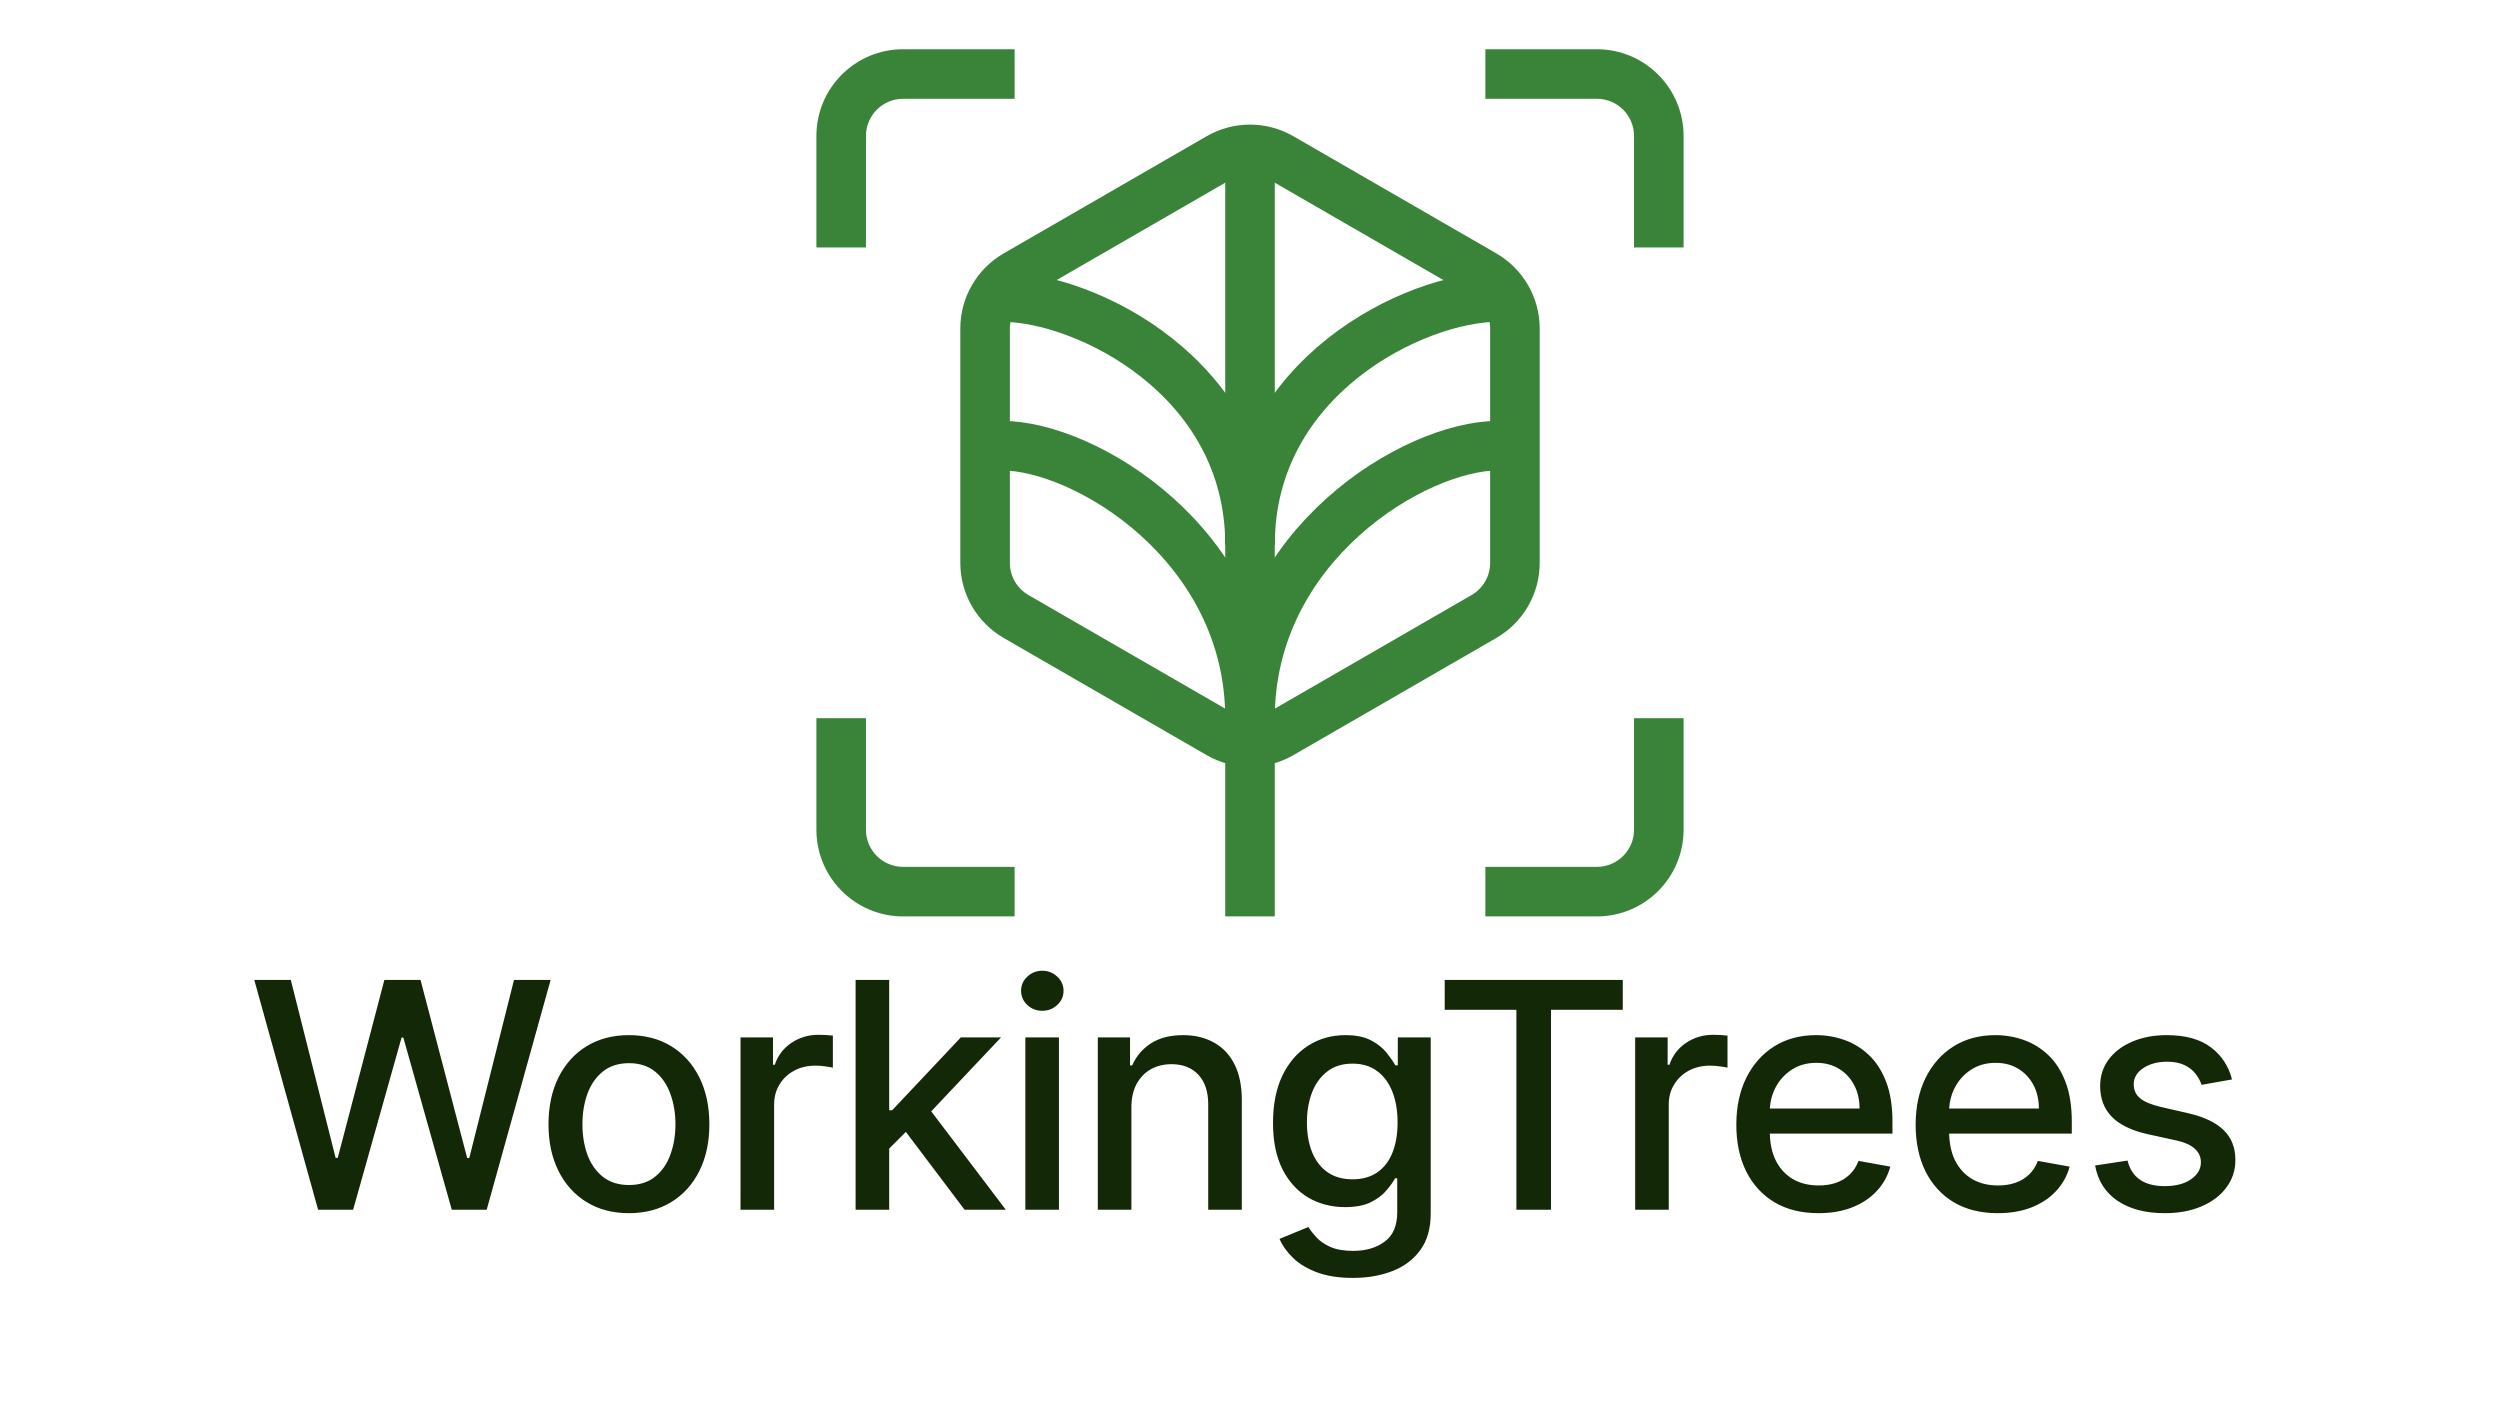 <svg xmlns="http://www.w3.org/2000/svg" xmlns:xlink="http://www.w3.org/1999/xlink" width="1920" zoomAndPan="magnify" viewBox="0 0 1440 810" height="1080" preserveAspectRatio="xMidYMid meet" version="1.0"><defs><clipPath id="5a4883a620"><path d="M 470.246 28.359 L 969.746 28.359 L 969.746 527.859 L 470.246 527.859 Z M 470.246 28.359 " clip-rule="nonzero"/></clipPath><clipPath id="48391238b4"><path d="M 705 71 L 735 71 L 735 527.859 L 705 527.859 Z M 705 71 " clip-rule="nonzero"/></clipPath><clipPath id="2b6bec9bd8"><path d="M 558 28.359 L 969.746 28.359 L 969.746 476 L 558 476 Z M 558 28.359 " clip-rule="nonzero"/></clipPath><clipPath id="7e10f2c7c5"><path d="M 558 95 L 969.746 95 L 969.746 527.859 L 558 527.859 Z M 558 95 " clip-rule="nonzero"/></clipPath><clipPath id="21f02da37a"><path d="M 470.246 28.359 L 882 28.359 L 882 476 L 470.246 476 Z M 470.246 28.359 " clip-rule="nonzero"/></clipPath><clipPath id="11509ce8e5"><path d="M 470.246 95 L 882 95 L 882 527.859 L 470.246 527.859 Z M 470.246 95 " clip-rule="nonzero"/></clipPath><clipPath id="877ded127c"><path d="M 470.246 28.359 L 969.746 28.359 L 969.746 527.859 L 470.246 527.859 Z M 470.246 28.359 " clip-rule="nonzero"/></clipPath></defs><g clip-path="url(#5a4883a620)"><path stroke-linecap="butt" transform="matrix(7.136, 0, 0, 7.136, 470.244, 28.36)" fill="none" stroke-linejoin="miter" d="M 37.5 8.753 L 53.882 18.211 C 55.429 19.104 56.383 20.755 56.383 22.542 L 56.383 41.458 C 56.383 43.245 55.429 44.896 53.882 45.789 L 37.5 55.247 C 35.953 56.14 34.047 56.14 32.5 55.247 L 16.117 45.789 C 14.57 44.896 13.617 43.245 13.617 41.458 L 13.617 22.542 C 13.617 20.755 14.57 19.104 16.117 18.211 L 32.5 8.753 C 34.047 7.86 35.953 7.86 37.5 8.753 Z M 37.5 8.753 " stroke="#3a843a" stroke-width="4" stroke-opacity="1" stroke-miterlimit="4"/></g><g clip-path="url(#48391238b4)"><path stroke-linecap="butt" transform="matrix(7.136, 0, 0, 7.136, 470.244, 28.36)" fill="none" stroke-linejoin="miter" d="M 35 8 L 35 70 " stroke="#3a843a" stroke-width="4" stroke-opacity="1" stroke-miterlimit="4"/></g><g clip-path="url(#2b6bec9bd8)"><path stroke-linecap="butt" transform="matrix(7.136, 0, 0, 7.136, 470.244, 28.36)" fill="none" stroke-linejoin="miter" d="M 35 40 C 35 26.451 48.333 20 55 20 " stroke="#3a843a" stroke-width="4" stroke-opacity="1" stroke-miterlimit="4"/></g><g clip-path="url(#7e10f2c7c5)"><path stroke-linecap="butt" transform="matrix(7.136, 0, 0, 7.136, 470.244, 28.36)" fill="none" stroke-linejoin="miter" d="M 35 54 C 35 40 48.333 32 55 32 " stroke="#3a843a" stroke-width="4" stroke-opacity="1" stroke-miterlimit="4"/></g><g clip-path="url(#21f02da37a)"><path stroke-linecap="butt" transform="matrix(7.136, 0, 0, 7.136, 470.244, 28.36)" fill="none" stroke-linejoin="miter" d="M 35 40 C 35 26.451 21.667 20 15 20 " stroke="#3a843a" stroke-width="4" stroke-opacity="1" stroke-miterlimit="4"/></g><g clip-path="url(#11509ce8e5)"><path stroke-linecap="butt" transform="matrix(7.136, 0, 0, 7.136, 470.244, 28.36)" fill="none" stroke-linejoin="miter" d="M 35 54 C 35 40 21.667 32 15 32 " stroke="#3a843a" stroke-width="4" stroke-opacity="1" stroke-miterlimit="4"/></g><g clip-path="url(#877ded127c)"><path fill="#3a843a" d="M 520.195 28.359 C 492.609 28.359 470.246 50.723 470.246 78.309 L 470.246 477.91 C 470.246 505.496 492.609 527.859 520.195 527.859 L 584.414 527.859 L 584.414 499.316 L 520.195 499.316 C 508.371 499.316 498.789 489.734 498.789 477.91 L 498.789 413.688 L 470.246 413.688 L 470.246 142.531 L 498.789 142.531 L 498.789 78.309 C 498.789 66.488 508.371 56.902 520.195 56.902 L 584.414 56.902 L 584.414 28.359 Z M 855.574 28.359 L 855.574 56.902 L 919.793 56.902 C 931.617 56.902 941.203 66.488 941.203 78.309 L 941.203 142.531 L 969.746 142.531 L 969.746 78.309 C 969.746 50.723 947.383 28.359 919.793 28.359 Z M 969.746 413.688 L 941.203 413.688 L 941.203 477.91 C 941.203 489.734 931.617 499.316 919.793 499.316 L 855.574 499.316 L 855.574 527.859 L 919.793 527.859 C 947.383 527.859 969.746 505.496 969.746 477.91 Z M 969.746 413.688 " fill-opacity="1" fill-rule="evenodd"/></g><path fill="#132807" d="M 183.219 696.789 L 146.469 564.445 L 167.496 564.445 L 193.316 666.934 L 194.543 666.934 L 221.395 564.445 L 242.227 564.445 L 269.082 666.996 L 270.312 666.996 L 296.062 564.445 L 317.156 564.445 L 280.336 696.789 L 260.215 696.789 L 232.332 597.66 L 231.297 597.66 L 203.406 696.789 Z M 362.262 698.789 C 352.945 698.789 344.816 696.656 337.871 692.395 C 330.93 688.129 325.535 682.16 321.699 674.492 C 317.855 666.824 315.938 657.863 315.938 647.609 C 315.938 637.316 317.855 628.312 321.699 620.598 C 325.535 612.887 330.93 606.898 337.871 602.637 C 344.816 598.371 352.945 596.238 362.262 596.238 C 371.578 596.238 379.715 598.371 386.656 602.637 C 393.602 606.898 398.992 612.887 402.832 620.598 C 406.672 628.312 408.594 637.316 408.594 647.609 C 408.594 657.863 406.672 666.824 402.832 674.492 C 398.992 682.16 393.602 688.129 386.656 692.395 C 379.715 696.656 371.578 698.789 362.262 698.789 Z M 362.328 682.57 C 368.367 682.57 373.375 680.977 377.34 677.789 C 381.309 674.602 384.242 670.359 386.141 665.059 C 388.082 659.758 389.051 653.922 389.051 647.547 C 389.051 641.215 388.082 635.398 386.141 630.098 C 384.242 624.758 381.309 620.469 377.34 617.238 C 373.375 614.008 368.367 612.391 362.328 612.391 C 356.246 612.391 351.203 614.008 347.191 617.238 C 343.219 620.469 340.266 624.758 338.324 630.098 C 336.426 635.398 335.48 641.215 335.48 647.547 C 335.48 653.922 336.426 659.758 338.324 665.059 C 340.266 670.359 343.219 674.602 347.191 677.789 C 351.203 680.977 356.246 682.57 362.328 682.57 Z M 426.543 696.789 L 426.543 597.531 L 445.238 597.531 L 445.238 613.297 L 446.273 613.297 C 448.09 607.957 451.281 603.754 455.852 600.695 C 460.465 597.594 465.688 596.043 471.512 596.043 C 472.719 596.043 474.145 596.086 475.781 596.172 C 477.465 596.258 478.777 596.367 479.73 596.496 L 479.73 614.977 C 478.953 614.762 477.574 614.523 475.59 614.266 C 473.602 613.965 471.617 613.812 469.633 613.812 C 465.062 613.812 460.984 614.785 457.406 616.723 C 453.871 618.617 451.066 621.266 448.996 624.672 C 446.926 628.031 445.891 631.863 445.891 636.172 L 445.891 696.789 Z M 510.617 663.121 L 510.488 639.531 L 513.855 639.531 L 553.453 597.531 L 576.617 597.531 L 531.457 645.348 L 528.41 645.348 Z M 492.828 696.789 L 492.828 564.445 L 512.172 564.445 L 512.172 696.789 Z M 555.59 696.789 L 520 649.613 L 533.332 636.109 L 579.332 696.789 Z M 590.605 696.789 L 590.605 597.531 L 609.953 597.531 L 609.953 696.789 Z M 600.375 582.215 C 597.012 582.215 594.121 581.094 591.703 578.855 C 589.328 576.57 588.145 573.855 588.145 570.711 C 588.145 567.523 589.328 564.809 591.703 562.57 C 594.121 560.285 597.012 559.145 600.375 559.145 C 603.742 559.145 606.605 560.285 608.98 562.57 C 611.398 564.809 612.602 567.523 612.602 570.711 C 612.602 573.855 611.398 576.57 608.98 578.855 C 606.605 581.094 603.742 582.215 600.375 582.215 Z M 651.68 637.852 L 651.68 696.789 L 632.336 696.789 L 632.336 597.531 L 650.902 597.531 L 650.902 613.684 L 652.133 613.684 C 654.418 608.43 658 604.207 662.875 601.02 C 667.789 597.832 673.98 596.238 681.441 596.238 C 688.215 596.238 694.148 597.66 699.234 600.504 C 704.324 603.301 708.27 607.48 711.074 613.039 C 713.879 618.598 715.281 625.469 715.281 633.652 L 715.281 696.789 L 695.934 696.789 L 695.934 635.98 C 695.934 628.785 694.059 623.164 690.309 619.113 C 686.551 615.02 681.402 612.973 674.84 612.973 C 670.355 612.973 666.363 613.945 662.875 615.883 C 659.422 617.82 656.684 620.664 654.652 624.414 C 652.672 628.117 651.68 632.598 651.68 637.852 Z M 779.254 736.078 C 771.359 736.078 764.562 735.043 758.871 732.977 C 753.223 730.906 748.605 728.172 745.023 724.77 C 741.445 721.363 738.77 717.637 737 713.59 L 753.633 706.738 C 754.797 708.633 756.348 710.637 758.289 712.75 C 760.273 714.902 762.949 716.734 766.312 718.242 C 769.719 719.75 774.098 720.504 779.445 720.504 C 786.781 720.504 792.84 718.715 797.629 715.141 C 802.418 711.605 804.809 705.965 804.809 698.211 L 804.809 678.695 L 803.582 678.695 C 802.418 680.805 800.734 683.152 798.531 685.738 C 796.379 688.32 793.402 690.562 789.605 692.457 C 785.809 694.352 780.871 695.301 774.789 695.301 C 766.938 695.301 759.863 693.469 753.566 689.809 C 747.312 686.102 742.352 680.652 738.684 673.461 C 735.059 666.223 733.25 657.324 733.25 646.77 C 733.25 636.215 735.039 627.168 738.621 619.629 C 742.246 612.09 747.207 606.32 753.5 602.312 C 759.797 598.262 766.938 596.238 774.918 596.238 C 781.086 596.238 786.066 597.273 789.867 599.34 C 793.66 601.363 796.617 603.734 798.727 606.449 C 800.883 609.16 802.547 611.551 803.707 613.621 L 805.133 613.621 L 805.133 597.531 L 824.09 597.531 L 824.09 698.984 C 824.09 707.516 822.105 714.516 818.141 719.984 C 814.168 725.457 808.801 729.508 802.027 732.133 C 795.297 734.762 787.707 736.078 779.254 736.078 Z M 779.059 679.273 C 784.621 679.273 789.324 677.984 793.16 675.398 C 797.047 672.77 799.977 669.023 801.961 664.152 C 803.992 659.242 805.004 653.363 805.004 646.512 C 805.004 639.836 804.012 633.953 802.027 628.871 C 800.043 623.789 797.133 619.824 793.293 616.98 C 789.457 614.094 784.711 612.652 779.059 612.652 C 773.234 612.652 768.383 614.16 764.504 617.176 C 760.617 620.148 757.688 624.195 755.703 629.324 C 753.762 634.449 752.785 640.18 752.785 646.512 C 752.785 653.02 753.781 658.727 755.766 663.637 C 757.746 668.547 760.684 672.383 764.562 675.141 C 768.488 677.895 773.324 679.273 779.059 679.273 Z M 832.156 581.633 L 832.156 564.445 L 934.715 564.445 L 934.715 581.633 L 893.371 581.633 L 893.371 696.789 L 873.438 696.789 L 873.438 581.633 Z M 941.855 696.789 L 941.855 597.531 L 960.559 597.531 L 960.559 613.297 L 961.594 613.297 C 963.406 607.957 966.594 603.754 971.172 600.695 C 975.785 597.594 981.004 596.043 986.828 596.043 C 988.031 596.043 989.457 596.086 991.098 596.172 C 992.777 596.258 994.094 596.367 995.043 596.496 L 995.043 614.977 C 994.27 614.762 992.887 614.523 990.902 614.266 C 988.918 613.965 986.934 613.812 984.953 613.812 C 980.379 613.812 976.301 614.785 972.723 616.723 C 969.184 618.617 966.379 621.266 964.309 624.672 C 962.238 628.031 961.203 631.863 961.203 636.172 L 961.203 696.789 Z M 1047.418 698.789 C 1037.625 698.789 1029.191 696.699 1022.117 692.523 C 1015.086 688.301 1009.652 682.375 1005.812 674.75 C 1002.016 667.082 1000.121 658.102 1000.121 647.805 C 1000.121 637.637 1002.016 628.676 1005.812 620.922 C 1009.652 613.168 1015 607.117 1021.859 602.766 C 1028.758 598.414 1036.824 596.238 1046.055 596.238 C 1051.668 596.238 1057.102 597.164 1062.363 599.016 C 1067.625 600.867 1072.348 603.777 1076.535 607.738 C 1080.715 611.703 1084.016 616.852 1086.43 623.184 C 1088.848 629.473 1090.055 637.121 1090.055 646.125 L 1090.055 652.973 L 1011.051 652.973 L 1011.051 638.5 L 1071.098 638.5 C 1071.098 633.414 1070.062 628.914 1067.992 624.992 C 1065.922 621.031 1063.008 617.906 1059.258 615.625 C 1055.547 613.34 1051.191 612.199 1046.188 612.199 C 1040.75 612.199 1036.008 613.535 1031.953 616.207 C 1027.938 618.832 1024.832 622.281 1022.633 626.543 C 1020.477 630.766 1019.402 635.355 1019.402 640.309 L 1019.402 651.617 C 1019.402 658.25 1020.562 663.895 1022.895 668.547 C 1025.27 673.199 1028.566 676.754 1032.793 679.211 C 1037.02 681.621 1041.961 682.828 1047.609 682.828 C 1051.277 682.828 1054.621 682.312 1057.637 681.277 C 1060.656 680.203 1063.27 678.605 1065.469 676.496 C 1067.668 674.387 1069.348 671.777 1070.516 668.676 L 1088.828 671.973 C 1087.359 677.359 1084.73 682.074 1080.93 686.125 C 1077.18 690.133 1072.453 693.254 1066.762 695.496 C 1061.113 697.691 1054.664 698.789 1047.418 698.789 Z M 1150.711 698.789 C 1140.918 698.789 1132.488 696.699 1125.41 692.523 C 1118.379 688.301 1112.945 682.375 1109.105 674.75 C 1105.309 667.082 1103.414 658.102 1103.414 647.805 C 1103.414 637.637 1105.309 628.676 1109.105 620.922 C 1112.945 613.168 1118.297 607.117 1125.152 602.766 C 1132.055 598.414 1140.117 596.238 1149.352 596.238 C 1154.961 596.238 1160.395 597.164 1165.656 599.016 C 1170.918 600.867 1175.645 603.777 1179.828 607.738 C 1184.008 611.703 1187.309 616.852 1189.727 623.184 C 1192.141 629.473 1193.352 637.121 1193.352 646.125 L 1193.352 652.973 L 1114.344 652.973 L 1114.344 638.5 L 1174.391 638.5 C 1174.391 633.414 1173.355 628.914 1171.285 624.992 C 1169.215 621.031 1166.301 617.906 1162.551 615.625 C 1158.84 613.34 1154.484 612.199 1149.48 612.199 C 1144.043 612.199 1139.305 613.535 1135.246 616.207 C 1131.234 618.832 1128.129 622.281 1125.926 626.543 C 1123.773 630.766 1122.695 635.355 1122.695 640.309 L 1122.695 651.617 C 1122.695 658.25 1123.855 663.895 1126.188 668.547 C 1128.562 673.199 1131.863 676.754 1136.086 679.211 C 1140.312 681.621 1145.254 682.828 1150.906 682.828 C 1154.57 682.828 1157.914 682.312 1160.93 681.277 C 1163.953 680.203 1166.562 678.605 1168.762 676.496 C 1170.961 674.387 1172.645 671.777 1173.809 668.676 L 1192.121 671.973 C 1190.656 677.359 1188.023 682.074 1184.223 686.125 C 1180.473 690.133 1175.75 693.254 1170.059 695.496 C 1164.406 697.691 1157.957 698.789 1150.711 698.789 Z M 1285.645 621.762 L 1268.109 624.863 C 1267.375 622.625 1266.211 620.492 1264.613 618.469 C 1263.059 616.441 1260.949 614.785 1258.273 613.492 C 1255.598 612.199 1252.258 611.551 1248.242 611.551 C 1242.766 611.551 1238.195 612.781 1234.527 615.234 C 1230.859 617.648 1229.031 620.773 1229.031 624.605 C 1229.031 627.922 1230.258 630.594 1232.715 632.617 C 1235.176 634.645 1239.141 636.301 1244.621 637.594 L 1260.41 641.215 C 1269.555 643.324 1276.371 646.578 1280.855 650.973 C 1285.344 655.367 1287.582 661.074 1287.582 668.094 C 1287.582 674.039 1285.859 679.34 1282.406 683.992 C 1279 688.602 1274.234 692.219 1268.109 694.848 C 1262.023 697.477 1254.973 698.789 1246.953 698.789 C 1235.82 698.789 1226.742 696.422 1219.711 691.684 C 1212.68 686.898 1208.367 680.113 1206.773 671.328 L 1225.469 668.484 C 1226.637 673.352 1229.031 677.035 1232.652 679.535 C 1236.277 681.988 1240.996 683.215 1246.824 683.215 C 1253.164 683.215 1258.23 681.902 1262.023 679.273 C 1265.824 676.605 1267.719 673.352 1267.719 669.516 C 1267.719 666.414 1266.555 663.809 1264.227 661.699 C 1261.941 659.586 1258.426 657.992 1253.68 656.918 L 1236.855 653.234 C 1227.586 651.121 1220.727 647.762 1216.285 643.152 C 1211.883 638.543 1209.684 632.703 1209.684 625.641 C 1209.684 619.781 1211.324 614.656 1214.598 610.262 C 1217.879 605.867 1222.41 602.441 1228.188 599.984 C 1233.965 597.488 1240.586 596.238 1248.051 596.238 C 1258.793 596.238 1267.246 598.562 1273.414 603.215 C 1279.582 607.828 1283.656 614.008 1285.645 621.762 Z M 1285.645 621.762 " fill-opacity="1" fill-rule="nonzero"/></svg>